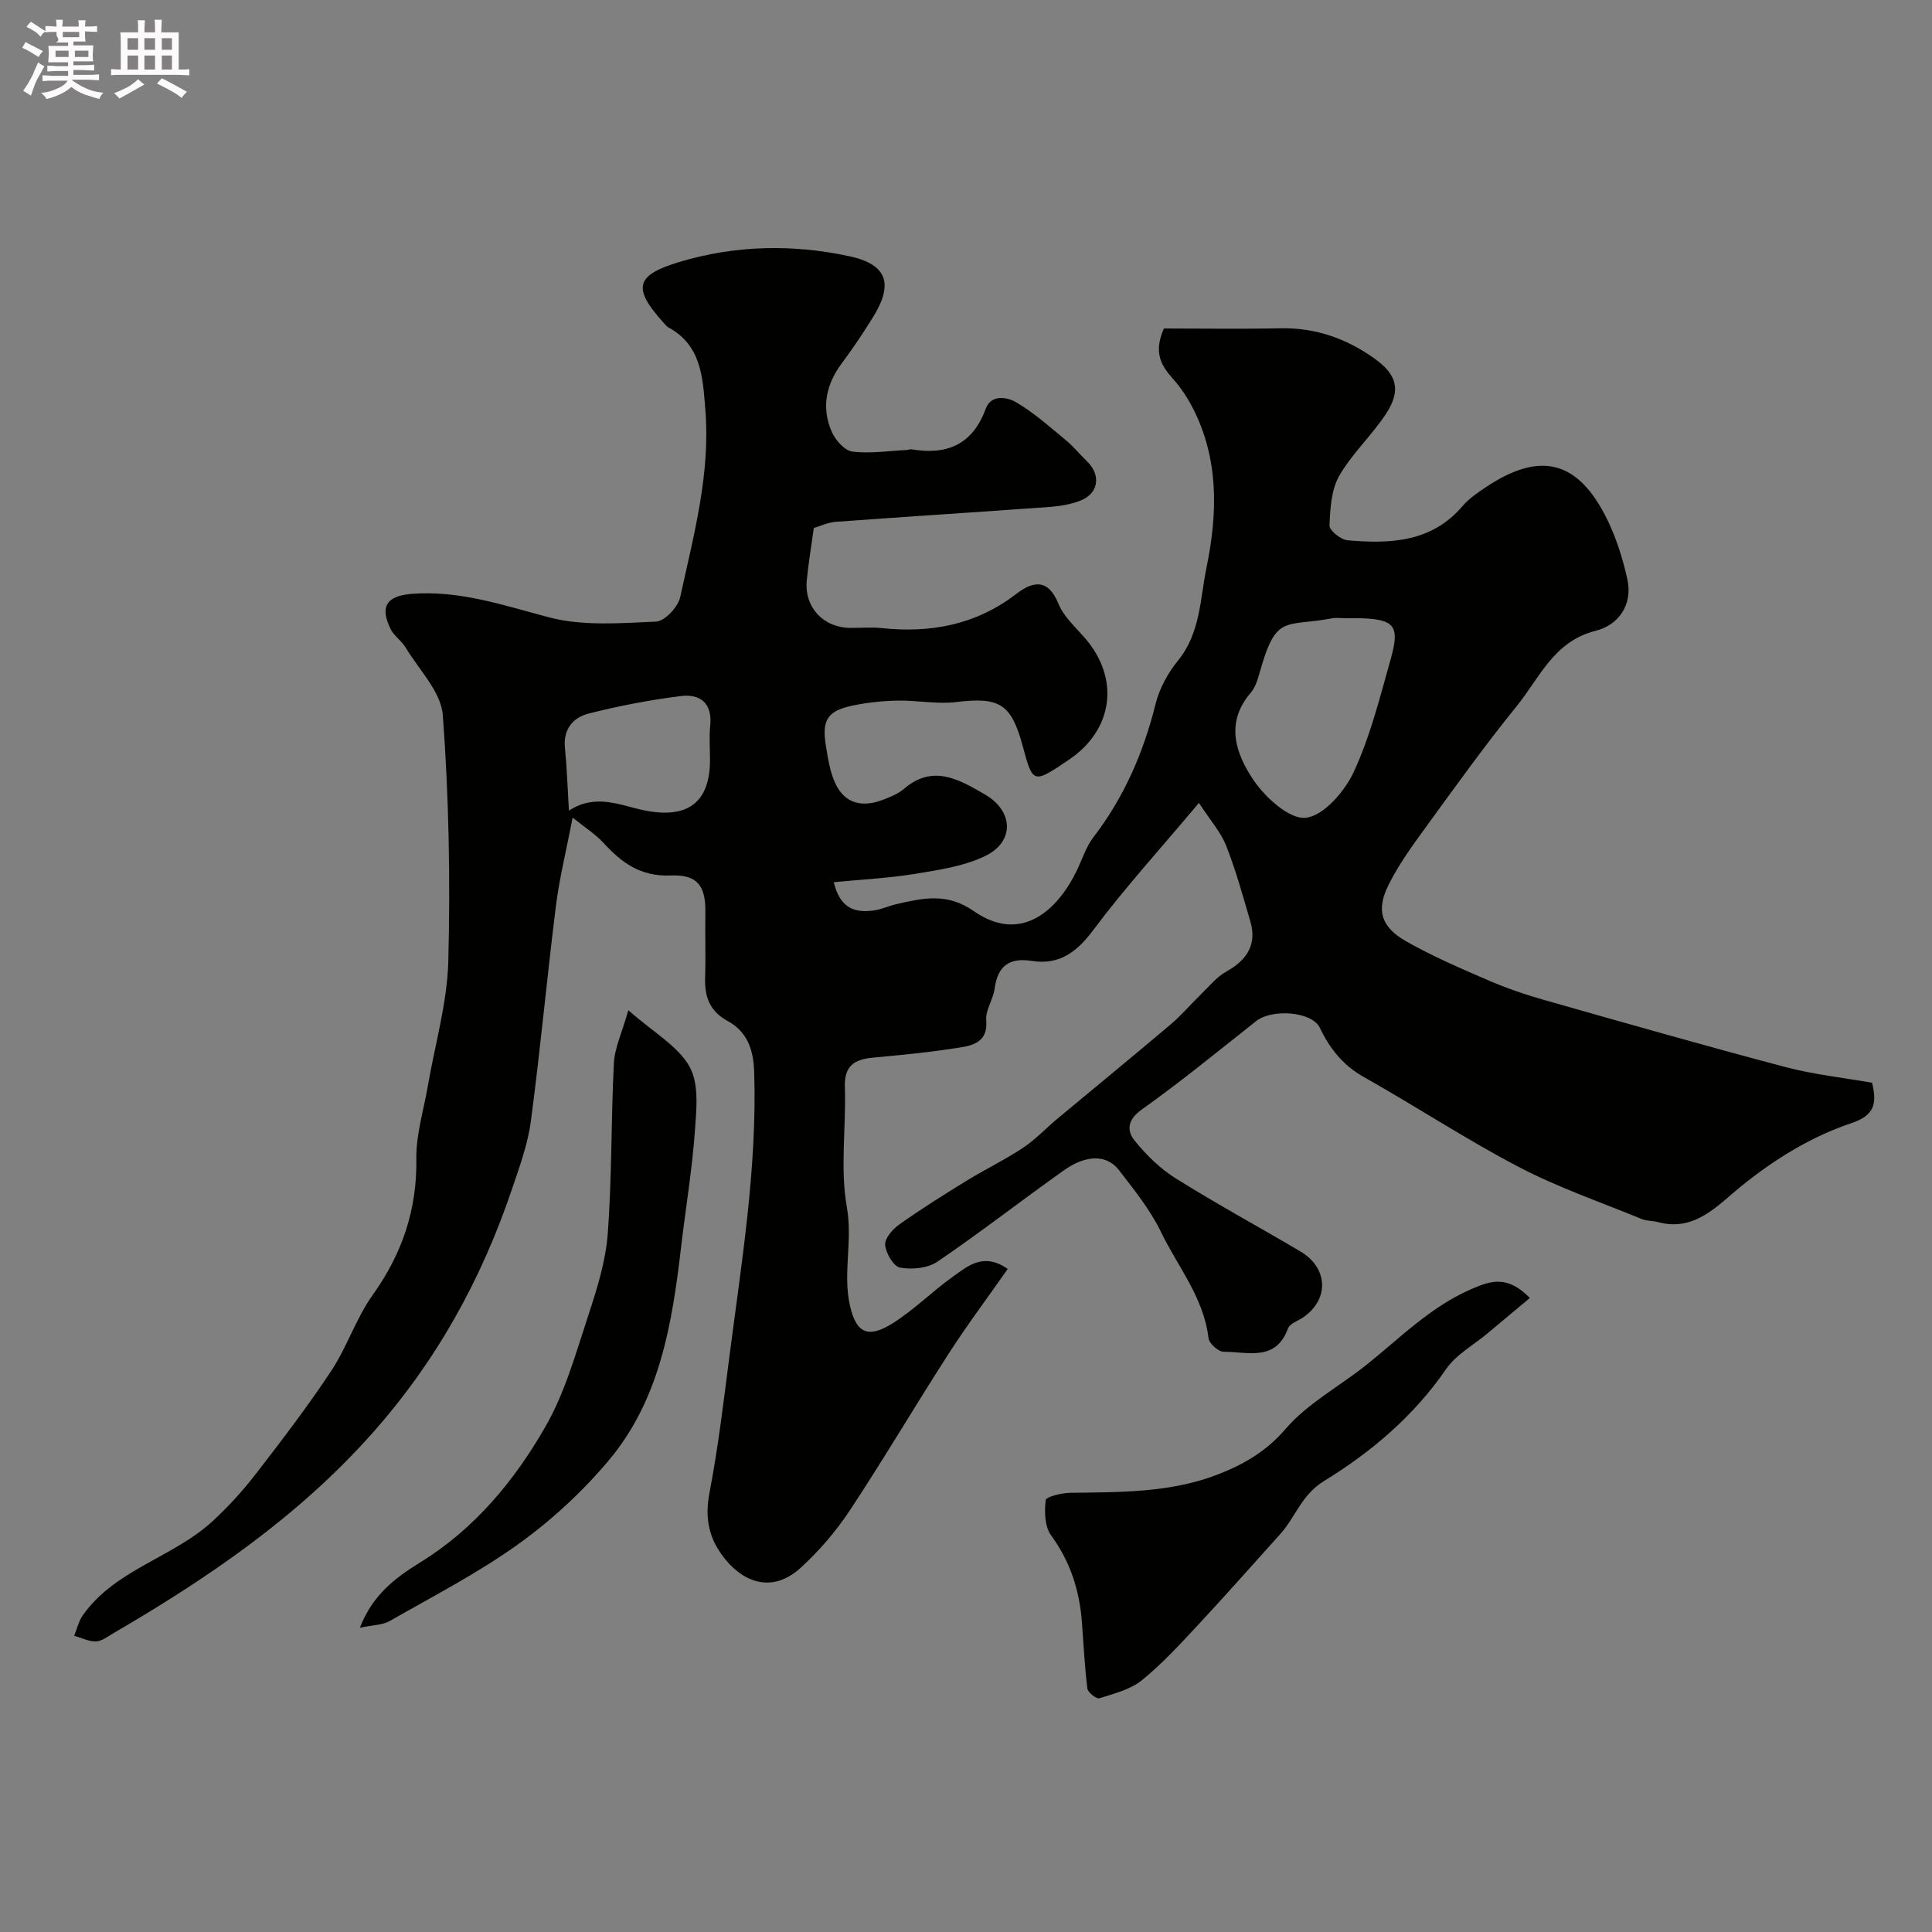 <svg enable-background="new 0 0 400 400" viewBox="0 0 400 400" xmlns="http://www.w3.org/2000/svg"><rect x="0" y="0" width="400" height="400" fill="#808080" stroke="none"/><path d="m6.8 9.5c.6.3 1.3.7 2.1 1.1-.4.4-.7.8-.9 1.2-.7-.4-1.3-.8-1.8-1.1s-1.1-.6-1.6-.8c.2-.4.5-.8.7-1.2.4.2.8.5 1.5.8zm.9 6.9c-.3.6-.5 1.1-.7 1.7s-.4 1.1-.6 1.7c-.6-.4-1.1-.7-1.6-1 .7-1 1.2-1.8 1.5-2.4.3-.5.6-1.1.8-1.7.3-.6.5-1.2.8-1.8.3.3.8.6 1.3.8-.7 1.3-1.2 2.2-1.5 2.7zm.1-11c.4.3 1 .7 1.7 1.1-.5.2-.8.6-1.1 1.1-.5-.6-1-1-1.4-1.2s-.9-.6-1.5-.8c.2-.4.5-.7.9-1.1.5.3.9.6 1.4.9zm10.5 13.1c1 .4 2 .6 3.1.7-.4.4-.7.8-.8 1.3-.9-.2-1.9-.6-3-.9-1-.4-2-.9-2.8-1.6-.5.4-1.1.9-1.9 1.3s-1.9.9-3.3 1.2c-.1-.3-.5-.8-1.1-1.3 1 0 2.1-.3 3.2-.8 1.2-.5 1.9-1 2.3-1.7h-3.2c-.4 0-1 0-2 .1v-1.2c1 0 1.7.1 2 .1h3.3v-1h-2.3c-.2 0-.9 0-2 .1v-1.2c1.2 0 1.9.1 2 .1h2.3v-.8h-4.1c0-.7.1-1.2.1-1.6 0-.5 0-1.1-.1-1.8h4.1v-.7h-2.5c1-.6.1-1.1.1-1.6v-.6h-.5c-.4 0-1 0-1.8.1v-1.3c1.2 0 1.9.1 2.1.1h.2c0-.3 0-.8-.1-1.4h1.4c0 .6-.1 1-.1 1.4h3.4c0-.4 0-.8-.1-1.3h1.5c0 .4-.1.9-.1 1.3.7 0 1.5 0 2.5-.1v1.2c-1 0-1.8-.1-2.5-.1v.6c0 .3 0 .8.1 1.5h-2.5v.8h4.1c0 .7-.1 1.3-.1 1.8s0 1 .1 1.5h-4.1v.8h1.4c.8 0 1.8 0 2.9-.1v1.2c-1 0-1.9-.1-2.8-.1h-1.5v1h3.2c.3 0 1 0 2.1-.1v1.2c-1.1 0-1.8-.1-2.1-.1h-3.4l-.1.1c1.4 1 2.4 1.5 3.4 1.9zm-4.1-6.7v-1.3h-2.7v1.3zm2.2-4.1v-1.1h-3.4v1.1zm1.9 4.1v-1.3h-2.8v1.3z" fill="#fcfafa"/><path d="m37 6.7v2.3 5.4c1 0 1.8 0 2.2-.1v1.3c-.6 0-1.5-.1-2.5-.1h-11.9c-.7 0-1.3 0-1.8.1v-1.3c.5 0 1.1.1 2 .1v-5.2c0-1 0-1.8-.1-2.5h3.7c0-1.3 0-2.1-.1-2.5h1.5c0 .4-.1 1.3-.1 2.5h2.2c0-1.2 0-2.1-.1-2.6h1.5c0 .4-.1 1.3-.1 2.6zm-12.3 13.7c-.3-.4-.7-.8-1.1-1.1 1.1-.4 2.1-.9 2.9-1.3.8-.5 1.5-1 2.1-1.6.4.4.9.8 1.3 1.1-2.5 1.4-4.2 2.4-5.2 2.9zm3.9-10.1v-2.4h-2.2v2.4zm0 4.1v-2.9h-2.2v2.9zm3.5-4.1v-2.4h-2.2v2.4zm0 4.1v-2.9h-2.2v2.9zm.4 2.9 1-1.1c.6.3 1.4.7 2.5 1.3s2 1.1 2.7 1.5c-.4.4-.8.8-1.1 1.3-.8-.8-2.5-1.7-5.1-3zm3.1-7v-2.4h-2.1v2.4zm0 4.1v-2.9h-2.1v2.9z" fill="#fcfafa"/><g fill="#010100"><path d="m168.49 109.32c-.52 3.79-1.13 7.34-1.46 10.92-.51 5.51 3.44 9.7 9.01 9.76 2.17.02 4.35-.19 6.5.04 10.18 1.08 19.55-.69 27.86-7.07 3.53-2.71 6.61-3.2 8.76 2.07 1.07 2.62 3.45 4.75 5.39 6.97 7.36 8.43 6 19.07-3.29 25.32-7.4 4.98-7.4 4.98-9.54-2.95-2.36-8.71-4.84-10.11-13.74-9.03-3.97.48-8.09-.37-12.14-.3-3.09.06-6.22.39-9.25 1.02-5.28 1.09-6.49 2.97-5.59 8.39.44 2.68.86 5.51 2.03 7.91 2.01 4.13 5.67 4.8 9.77 3.22 1.52-.59 3.14-1.22 4.35-2.26 6-5.19 11.49-1.9 16.73 1.13 6 3.46 6.2 9.81.11 12.76-4.41 2.13-9.59 2.89-14.52 3.7-5.42.89-10.94 1.15-16.85 1.73 1.31 5.47 4.42 6.39 8.3 5.85 1.59-.22 3.11-.95 4.69-1.31 5.46-1.25 10.44-2.43 15.99 1.44 9.91 6.9 17.43-.32 21.33-8.37 1.12-2.32 1.91-4.91 3.45-6.92 6.34-8.26 10.35-17.49 12.86-27.56.8-3.21 2.55-6.44 4.65-9.01 4.67-5.72 4.57-12.81 5.92-19.35 2.28-11.11 2.58-22.37-2.85-32.93-1.1-2.14-2.47-4.22-4.07-6.01-2.42-2.71-4.15-5.42-1.92-10.47 7.65 0 15.9.13 24.14-.04 7.32-.15 13.76 2.15 19.6 6.36 4.52 3.26 5.41 6.51 2.27 11.31-2.95 4.5-7.07 8.27-9.72 12.9-1.65 2.9-1.86 6.79-2 10.27-.04 1.01 2.35 2.93 3.74 3.05 8.79.76 17.38.46 23.81-7.09 1.36-1.59 3.2-2.82 4.97-4 11.2-7.44 19.01-5.41 24.99 6.81 1.88 3.85 3.2 8.07 4.14 12.26 1.22 5.4-1.87 9.59-6.52 10.75-8.7 2.17-11.61 9.73-16.32 15.54-6.69 8.24-12.87 16.89-19.12 25.47-2.68 3.68-5.37 7.44-7.41 11.49-2.7 5.36-1.65 8.84 3.69 11.86 5.36 3.03 11.06 5.49 16.73 7.94 3.72 1.61 7.59 2.96 11.49 4.07 16.69 4.75 33.38 9.51 50.16 13.95 5.93 1.57 12.09 2.22 17.98 3.26 1.07 4.38.47 6.76-4.24 8.35-8.36 2.81-15.82 7.4-22.84 13.06-4.75 3.83-9.56 9.54-17.24 7.44-1.09-.3-2.31-.2-3.33-.62-8.54-3.51-17.34-6.53-25.49-10.79-10.94-5.72-21.29-12.55-32.06-18.61-4.34-2.44-7.04-5.85-9.13-10.21-1.63-3.39-9.9-3.98-13.18-1.39-7.83 6.19-15.56 12.53-23.68 18.31-3 2.14-3.17 4.37-1.45 6.49 2.41 2.96 5.28 5.78 8.5 7.79 8.43 5.27 17.19 10.03 25.76 15.09 5.8 3.42 6.03 9.94.58 13.68-1.08.74-2.75 1.27-3.12 2.27-2.55 6.97-8.4 4.81-13.31 4.84-1.09.01-3.03-1.71-3.15-2.81-.98-8.42-6.38-14.82-9.87-22.05-2.21-4.57-5.52-8.65-8.64-12.71-2.52-3.28-6.75-3.31-11.41-.01-8.79 6.23-17.3 12.87-26.21 18.93-2 1.36-5.26 1.67-7.72 1.23-1.35-.24-2.96-2.99-3.1-4.72-.11-1.35 1.58-3.27 2.96-4.24 4.49-3.18 9.15-6.11 13.83-8.99 3.86-2.37 7.96-4.34 11.73-6.84 2.58-1.71 4.75-4.05 7.15-6.05 7.82-6.52 15.7-12.96 23.47-19.54 2.21-1.87 4.09-4.12 6.18-6.14 1.72-1.66 3.28-3.65 5.32-4.78 4.42-2.45 6.32-5.74 4.98-10.33-1.54-5.28-3-10.6-5.01-15.71-1.09-2.79-3.23-5.17-5.64-8.88-8.04 9.58-15.38 17.62-21.85 26.29-3.44 4.61-7.05 7.32-12.75 6.43-4.71-.74-7.08 1.06-7.71 5.77-.3 2.23-1.92 4.43-1.73 6.54.37 4.29-2.5 5.14-5.34 5.6-5.98.96-12.03 1.55-18.07 2.11-3.83.35-6.01 1.62-5.86 6.08.28 8.32-1.02 16.86.42 24.94 1.23 6.94-.9 13.68.65 20.4 1.3 5.63 3.72 6.82 8.93 3.52 4.4-2.79 8.15-6.59 12.42-9.63 3.08-2.2 6.32-5.04 11.3-1.56-4.21 6.01-8.48 11.71-12.32 17.68-6.88 10.68-13.33 21.65-20.33 32.25-2.88 4.35-6.38 8.45-10.24 11.96-5.97 5.43-12.21 3.03-16.39-2.82-2.78-3.9-3.39-7.93-2.46-12.77 1.78-9.29 2.9-18.72 4.11-28.11 2.52-19.57 5.76-39.07 5.14-58.95-.15-4.75-1.5-8.38-5.48-10.56-3.77-2.07-4.8-5.03-4.68-8.97.14-4.5-.03-9 .05-13.5.1-5.75-1.84-7.88-7.16-7.67-6.37.25-10.22-2.7-14.03-6.85-1.56-1.69-3.58-2.95-6.29-5.14-1.34 6.93-2.75 12.59-3.47 18.34-1.85 14.8-3.21 29.67-5.17 44.45-.63 4.78-2.34 9.46-3.9 14.07-6.37 18.88-15.75 35.84-29.2 50.9-15.36 17.19-33.87 29.76-53.46 41.18-1.12.66-2.33 1.6-3.51 1.63-1.49.03-3-.75-4.49-1.18.59-1.43.93-3.03 1.8-4.26 6.75-9.51 18.67-11.92 26.85-19.45 3.23-2.98 6.25-6.28 8.94-9.77 5.39-6.97 10.76-14 15.62-21.34 3.28-4.96 5.14-10.89 8.58-15.71 6.1-8.54 9.21-17.65 9.05-28.21-.08-4.98 1.5-9.98 2.36-14.97 1.48-8.67 4.04-17.3 4.26-26 .43-16.95.12-33.97-1.14-50.87-.36-4.87-4.97-9.45-7.75-14.09-.81-1.35-2.34-2.31-3.03-3.7-2.35-4.74-.83-6.94 4.4-7.34 9.9-.75 18.97 2.38 28.35 4.86 7.01 1.85 14.78 1.21 22.17.89 1.8-.08 4.57-3.03 5.01-5.07 2.78-12.8 6.3-25.56 5.2-38.88-.54-6.52-.77-13.25-7.64-16.96-.42-.23-.73-.67-1.07-1.04-6.37-7.09-5.8-9.75 3.26-12.49 11.6-3.51 23.53-3.74 35.27-1.21 7.96 1.72 9.16 5.81 4.82 12.74-1.99 3.18-4.06 6.33-6.31 9.32-3.32 4.41-4.36 9.2-2.17 14.26.75 1.73 2.66 3.91 4.27 4.12 3.68.47 7.5-.14 11.27-.32.33-.02.67-.19.98-.14 7.33 1.23 12.64-.95 15.38-8.41 1.12-3.05 4.48-2.4 6.3-1.33 3.7 2.17 6.96 5.1 10.29 7.85 1.59 1.31 2.9 2.95 4.39 4.39 2.96 2.87 2.37 6.72-1.48 8.16-1.95.73-4.11 1.11-6.2 1.26-14.79 1.07-29.6 2.01-44.39 3.09-1.64.13-3.16.88-4.51 1.28zm110.28 18.68c-1 0-2.02-.16-2.99.02-9.96 1.87-11.57-1.07-15.07 11.54-.38 1.38-.9 2.87-1.8 3.92-5.33 6.21-3.02 12.63.6 18 2.45 3.64 7.49 8.22 10.85 7.83 3.71-.42 8.06-5.47 9.93-9.51 3.43-7.42 5.44-15.53 7.67-23.46 1.9-6.77.72-8.11-6.21-8.34-.98-.03-1.98 0-2.98 0zm-160.98 39.83c5.58-3.62 10.62-1.08 15.52-.07 9 1.85 13.69-1.53 13.69-10.48 0-2.33-.2-4.68.04-6.98.48-4.63-1.98-6.69-6.05-6.19-6.42.8-12.83 2.03-19.1 3.62-3.14.79-5.3 3.15-4.93 7.01.41 4.21.55 8.46.83 13.09z"/><path d="m316.74 268.73c-2.99 2.5-5.89 4.91-8.77 7.33-2.91 2.44-6.52 4.4-8.59 7.42-6.66 9.68-15.46 17.14-25.18 23.1-4.78 2.93-5.95 7.48-9.1 10.99-5.72 6.35-11.37 12.75-17.19 19-3.68 3.94-7.35 7.96-11.53 11.33-2.39 1.92-5.74 2.75-8.77 3.71-.59.19-2.38-1.21-2.48-2.02-.57-4.55-.78-9.14-1.13-13.72-.5-6.57-2.39-12.54-6.38-17.98-1.33-1.81-1.4-4.9-1.12-7.3.08-.72 3.31-1.49 5.1-1.52 10.35-.14 20.79 0 30.59-3.82 5.2-2.03 9.91-4.68 13.91-9.34 4.55-5.31 11.15-8.83 16.74-13.28 7.02-5.59 13.28-12.06 21.83-15.76 4.25-1.85 7.53-2.75 12.07 1.86z"/><path d="m74.51 337.01c2.59-6.74 7.26-10.31 12.44-13.5 11.26-6.92 19.52-16.89 25.94-28.07 4.07-7.07 6.32-15.24 8.9-23.07 1.82-5.51 3.61-11.24 4.04-16.97.88-11.73.67-23.54 1.27-35.29.16-3.15 1.65-6.23 2.99-10.95 5.25 4.63 10.3 7.42 12.68 11.7 2.01 3.6 1.42 8.97 1.09 13.49-.59 7.98-1.92 15.91-2.85 23.87-1.85 15.83-4.39 31.59-15.04 44.22-5.44 6.46-11.85 12.37-18.71 17.29-8.37 6-17.63 10.76-26.6 15.9-1.45.82-3.39.79-6.15 1.38z"/></g></svg>